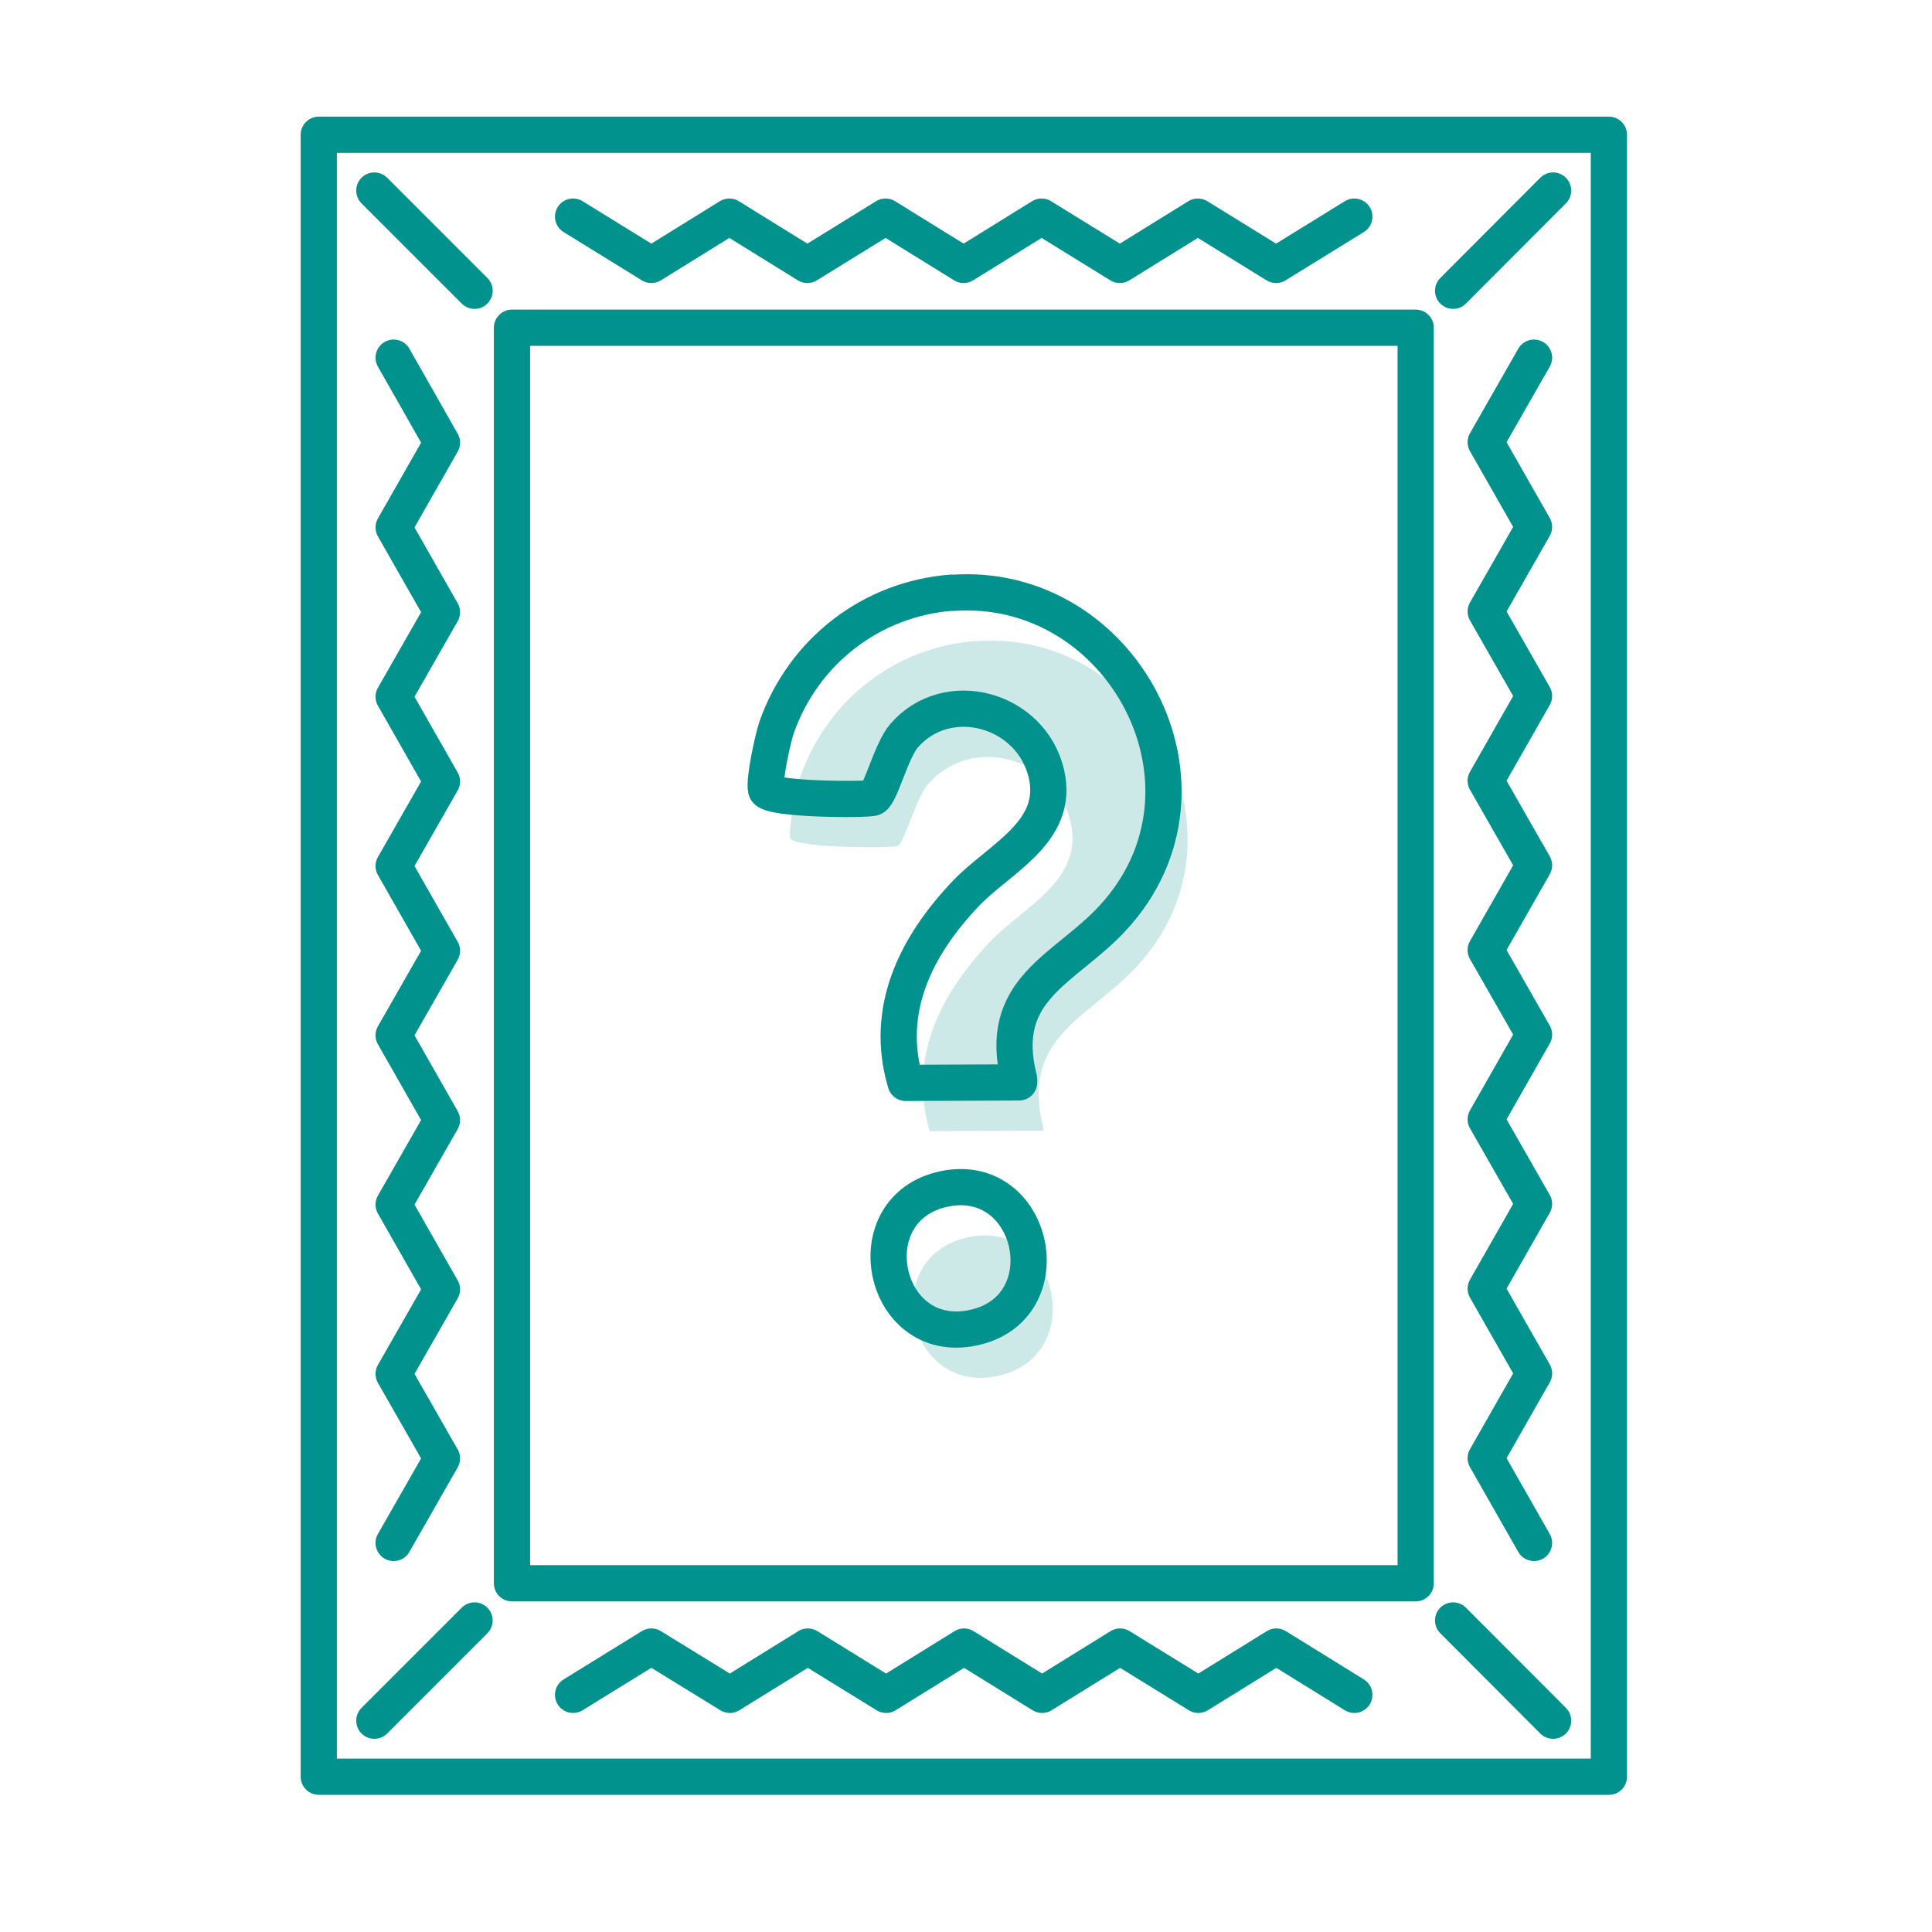 <svg width="80" height="80" viewBox="0 0 80 80" fill="none" xmlns="http://www.w3.org/2000/svg">
<path d="M66.62 5.58H13.2V73.57H66.62V5.58Z" stroke="#01928E" stroke-width="1.5" stroke-linecap="round" stroke-linejoin="round"/>
<path d="M58.62 65.56V13.57L21.2 13.57V65.56H58.62Z" stroke="#01928E" stroke-width="1.5" stroke-linecap="round" stroke-linejoin="round"/>
<path d="M15.5 7.89L19.65 12.04" stroke="#01928E" stroke-width="1.5" stroke-linecap="round" stroke-linejoin="round"/>
<path d="M64.31 7.89L60.17 12.04" stroke="#01928E" stroke-width="1.5" stroke-linecap="round" stroke-linejoin="round"/>
<path d="M15.5 71.25L19.65 67.1" stroke="#01928E" stroke-width="1.5" stroke-linecap="round" stroke-linejoin="round"/>
<path d="M64.31 71.25L60.17 67.1" stroke="#01928E" stroke-width="1.5" stroke-linecap="round" stroke-linejoin="round"/>
<path d="M23.73 8.97L26.971 10.97L30.201 8.97L33.431 10.97L36.67 8.97L39.901 10.97L43.13 8.97L46.37 10.97L49.6 8.97L52.84 10.97L56.08 8.97" stroke="#01928E" stroke-width="1.5" stroke-linecap="round" stroke-linejoin="round"/>
<path d="M16.3 63.89L18.3 60.39L16.3 56.89L18.3 53.39L16.3 49.88L18.3 46.38L16.3 42.87L18.3 39.37L16.3 35.86L18.3 32.36L16.3 28.85L18.3 25.35L16.3 21.84L18.3 18.33L16.3 14.81" stroke="#01928E" stroke-width="1.5" stroke-linecap="round" stroke-linejoin="round"/>
<path d="M63.52 14.81L61.52 18.31L63.52 21.82L61.52 25.32L63.52 28.82L61.52 32.33L63.52 35.83L61.52 39.34L63.52 42.84L61.52 46.35L63.52 49.85L61.52 53.36L63.52 56.87L61.52 60.38L63.52 63.89" stroke="#01928E" stroke-width="1.5" stroke-linecap="round" stroke-linejoin="round"/>
<path d="M56.08 70.18L52.85 68.18L49.62 70.18L46.38 68.18L43.151 70.18L39.92 68.18L36.691 70.18L33.45 68.18L30.221 70.18L26.971 68.18L23.73 70.18" stroke="#01928E" stroke-width="1.5" stroke-linecap="round" stroke-linejoin="round"/>
<path opacity="0.2" d="M40.43 26.55C47.45 26.03 52.08 34.59 47.08 40.01C45.1 42.16 42.24 42.92 43.2 46.69V46.82L38.5 46.84C37.6 43.82 38.92 41.18 40.99 39C42.38 37.54 44.89 36.46 44.33 34.04C43.7 31.35 40.23 30.4 38.44 32.46C37.9 33.08 37.47 34.88 37.16 35.03C36.96 35.13 32.81 35.12 32.72 34.7C32.63 34.28 33 32.58 33.16 32.11C34.28 28.96 37.09 26.79 40.42 26.54L40.43 26.55Z" fill="#01928E"/>
<path opacity="0.2" d="M40.1 51.23C43.86 50.45 45.07 56.19 41.29 56.98C37.51 57.77 36.33 52.02 40.1 51.23Z" fill="#01928E"/>
<path d="M39.43 24.55C46.45 24.03 51.08 32.59 46.08 38.01C44.1 40.16 41.24 40.92 42.2 44.69V44.82L37.5 44.84C36.6 41.82 37.92 39.18 39.99 37C41.38 35.54 43.89 34.46 43.33 32.04C42.7 29.35 39.23 28.4 37.44 30.46C36.9 31.08 36.47 32.88 36.16 33.03C35.96 33.13 31.81 33.12 31.72 32.7C31.63 32.28 32 30.58 32.16 30.11C33.28 26.96 36.09 24.79 39.42 24.54L39.43 24.55Z" stroke="#01928E" stroke-width="1.5" stroke-linecap="round" stroke-linejoin="round"/>
<path d="M39.1 49.23C42.86 48.45 44.07 54.19 40.29 54.98C36.51 55.77 35.33 50.02 39.1 49.23Z" stroke="#01928E" stroke-width="1.5" stroke-linecap="round" stroke-linejoin="round"/>
</svg>
